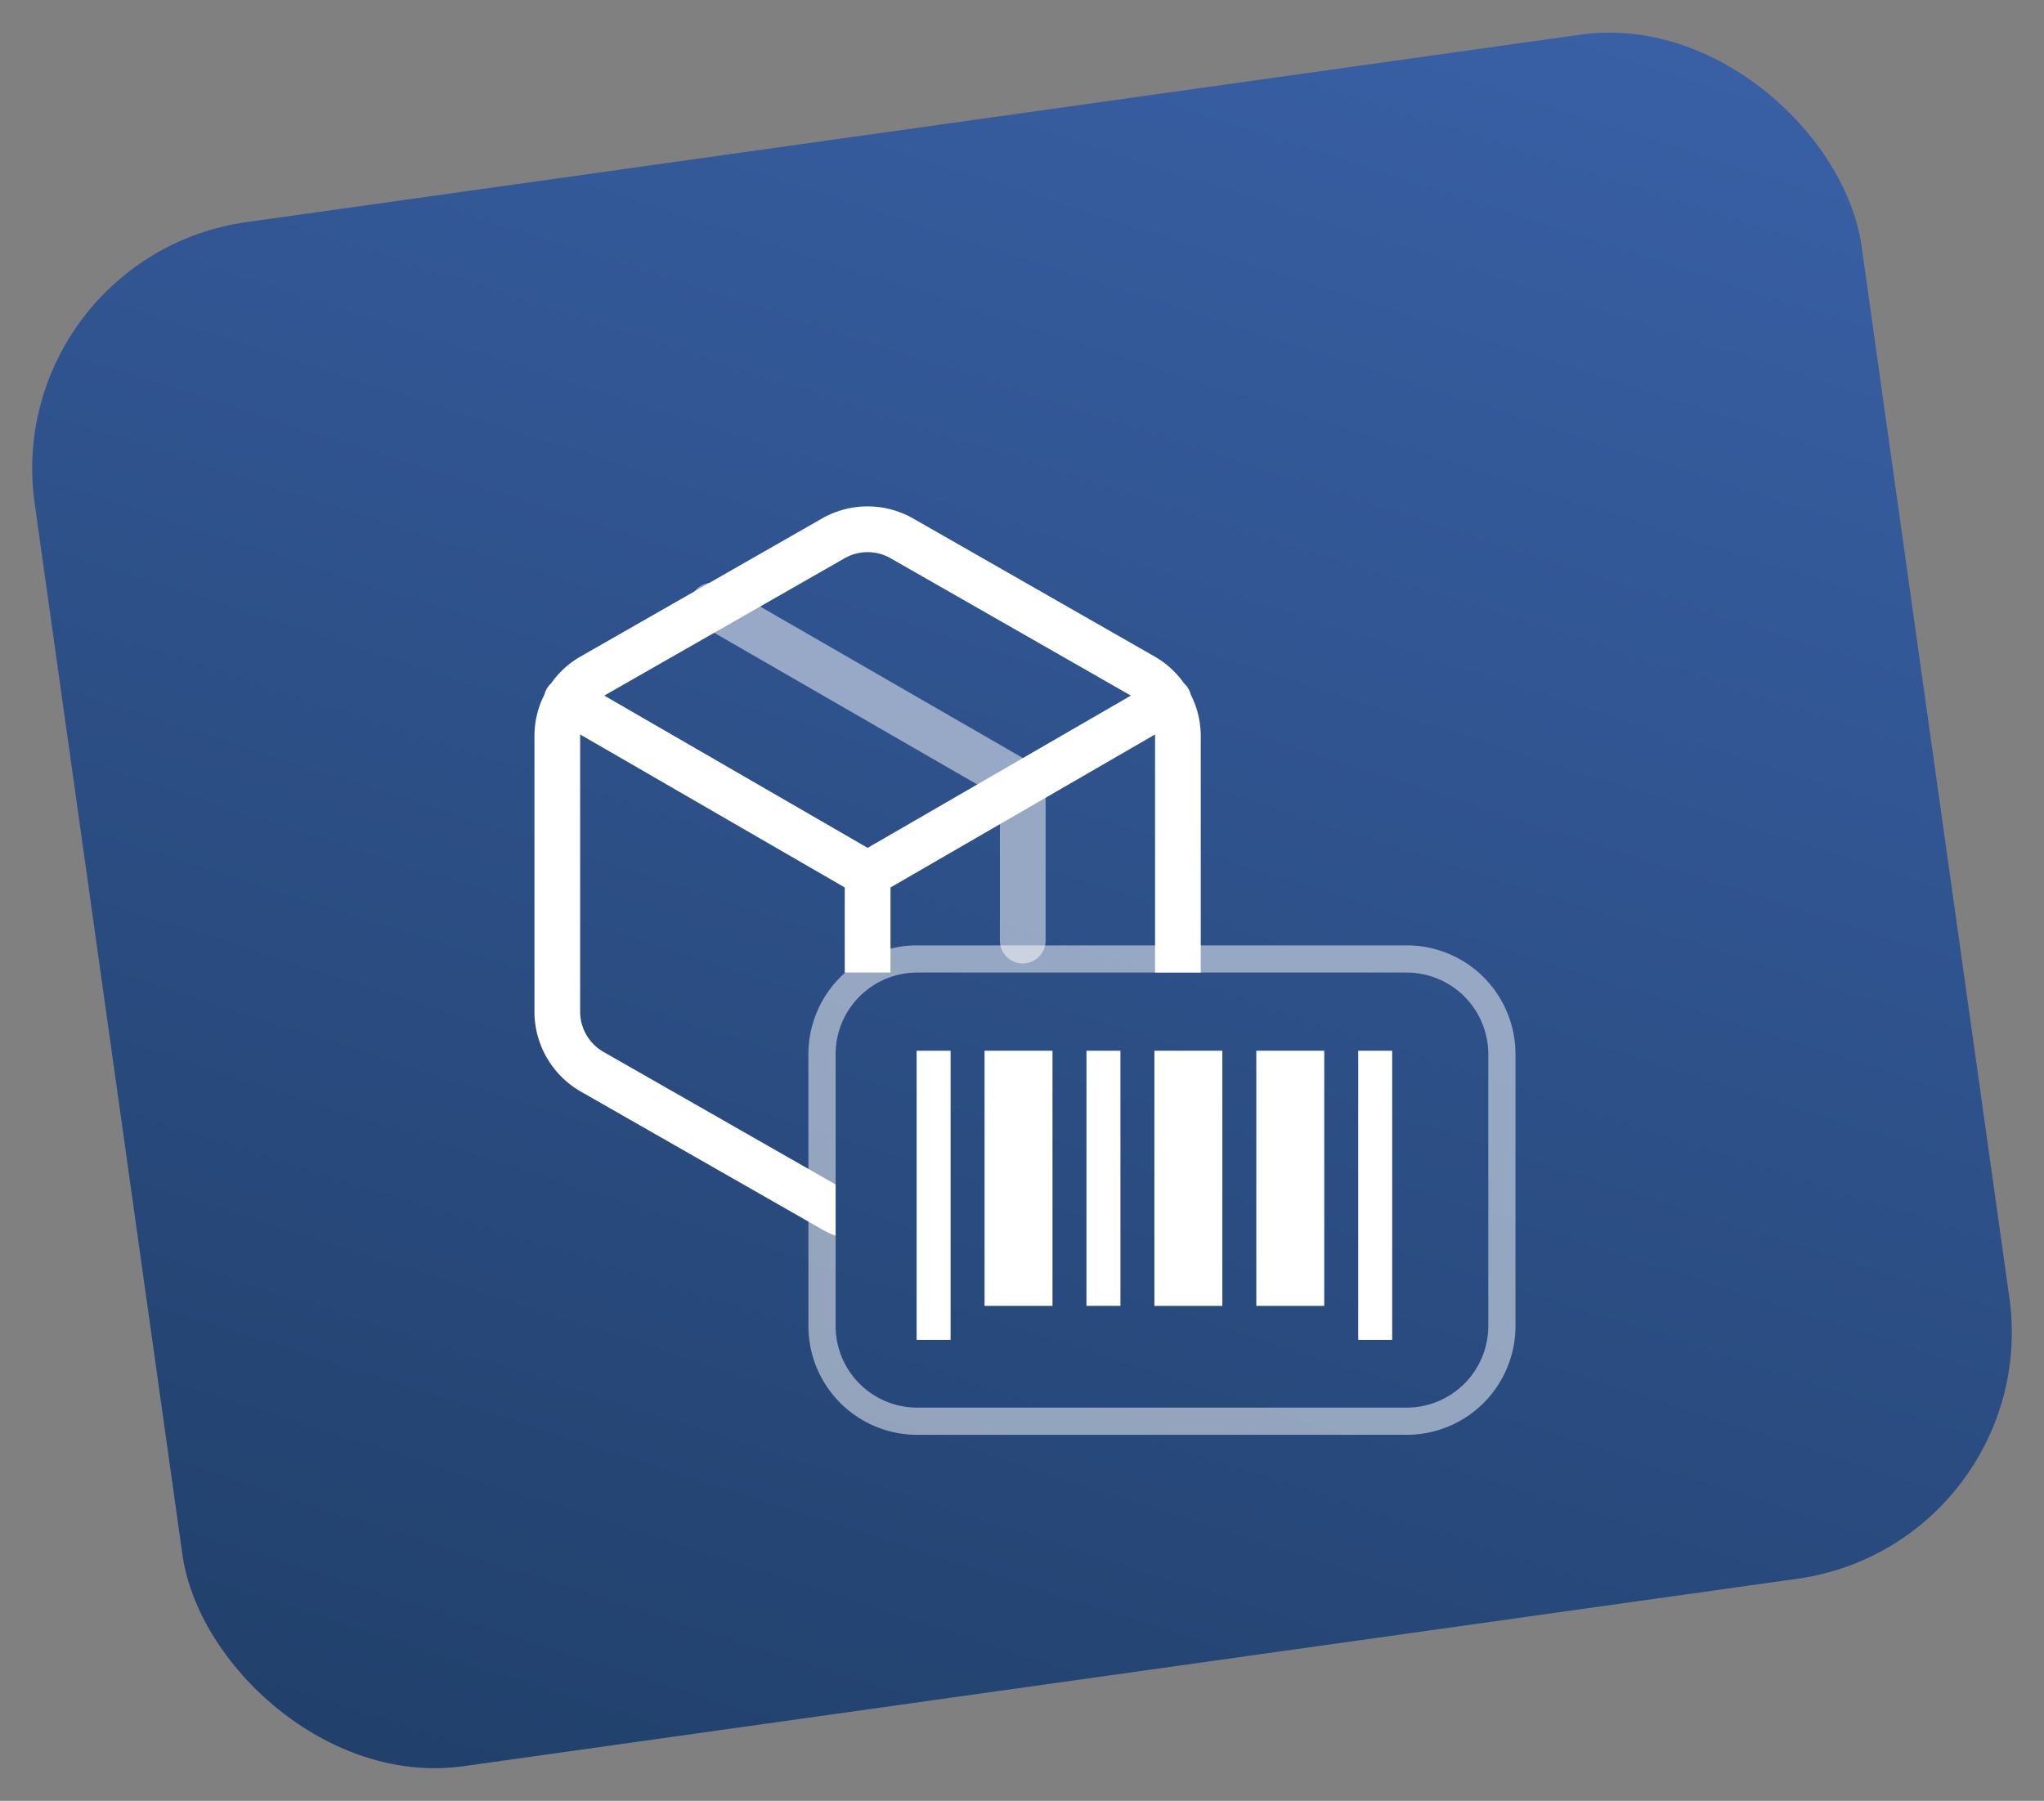 <svg xmlns="http://www.w3.org/2000/svg" xmlns:xlink="http://www.w3.org/1999/xlink" width="279.191" height="245.999" viewBox="0 0 279.191 245.999"><rect x="0" y="0" width="279.191" height="245.999" fill="#808080" stroke="none"/><defs><linearGradient id="a" x1="0.385" y1="1.157" x2="1.091" y2="-0.073" gradientUnits="objectBoundingBox"><stop offset="0" stop-color="#21406b"/><stop offset="1" stop-color="#3c64ad"/></linearGradient></defs><g transform="translate(-819 -290)"><rect width="252" height="213" rx="34" transform="translate(819 325.072) rotate(-8)" fill="url(#a)"/><g transform="translate(890.037 357.247)"><path d="M41.138,99.629l-.01,0a12.413,12.413,0,0,1-1.888-.889L6.282,79.911A12.607,12.607,0,0,1,0,69.049V31.371a12.561,12.561,0,0,1,1.368-5.679,3.014,3.014,0,0,1,.322-.784,3.22,3.22,0,0,1,.6-.745,12.375,12.375,0,0,1,3.982-3.641L39.247,1.671a12.557,12.557,0,0,1,12.524.006L84.73,20.518a12.505,12.505,0,0,1,3.988,3.64,3.14,3.14,0,0,1,.926,1.542,12.5,12.5,0,0,1,1.367,5.664V63.679H84.77V31.371c0-.075,0-.14-.006-.215l-36.13,20.9V63.679H42.385V52.055L6.248,31.156a2.106,2.106,0,0,0-.007.215V69.049a6.342,6.342,0,0,0,3.151,5.445L41.138,92.629v7Zm4.371-93.38a6.318,6.318,0,0,0-3.151.84L9.54,25.846l35.969,20.8,35.962-20.8L48.667,7.094A6.364,6.364,0,0,0,45.509,6.249Z" transform="translate(1.963 1.928)" fill="#fff"/><g transform="translate(54.165 76.285)"><path d="M12,36h4.64V75.495H12Z" transform="translate(-12 -36)" fill="#fff"/><path d="M72,36h4.64V70.855H72Z" transform="translate(-48.801 -36)" fill="#fff"/><path d="M36,36h9.28V70.855H36Z" transform="translate(-26.72 -36)" fill="#fff"/><path d="M96,36h9.28V70.855H96Z" transform="translate(-63.521 -36)" fill="#fff"/><path d="M132,36h9.279V70.855H132Z" transform="translate(-85.602 -36)" fill="#fff"/><path d="M168,36h4.64V75.495H168Z" transform="translate(-107.682 -36)" fill="#fff"/></g><path d="M56.257,57.848a3.122,3.122,0,0,1-3.122-3.122V35.183L12.313,11.642a3.122,3.122,0,0,1,3.119-5.409L57.817,30.675a3.122,3.122,0,0,1,1.562,2.7V54.726A3.122,3.122,0,0,1,56.257,57.848Z" transform="translate(12.404 6.514)" fill="#fff" opacity="0.5"/><path d="M14.858,3.715A11.156,11.156,0,0,0,3.715,14.858V52A11.156,11.156,0,0,0,14.858,63.147H81.719A11.156,11.156,0,0,0,92.863,52V14.858A11.156,11.156,0,0,0,81.719,3.715H14.858m0-3.715H81.719A14.858,14.858,0,0,1,96.577,14.858V52A14.858,14.858,0,0,1,81.719,66.861H14.858A14.858,14.858,0,0,1,0,52V14.858A14.858,14.858,0,0,1,14.858,0Z" transform="translate(39.385 61.892)" fill="#fff" opacity="0.5"/></g></g></svg>